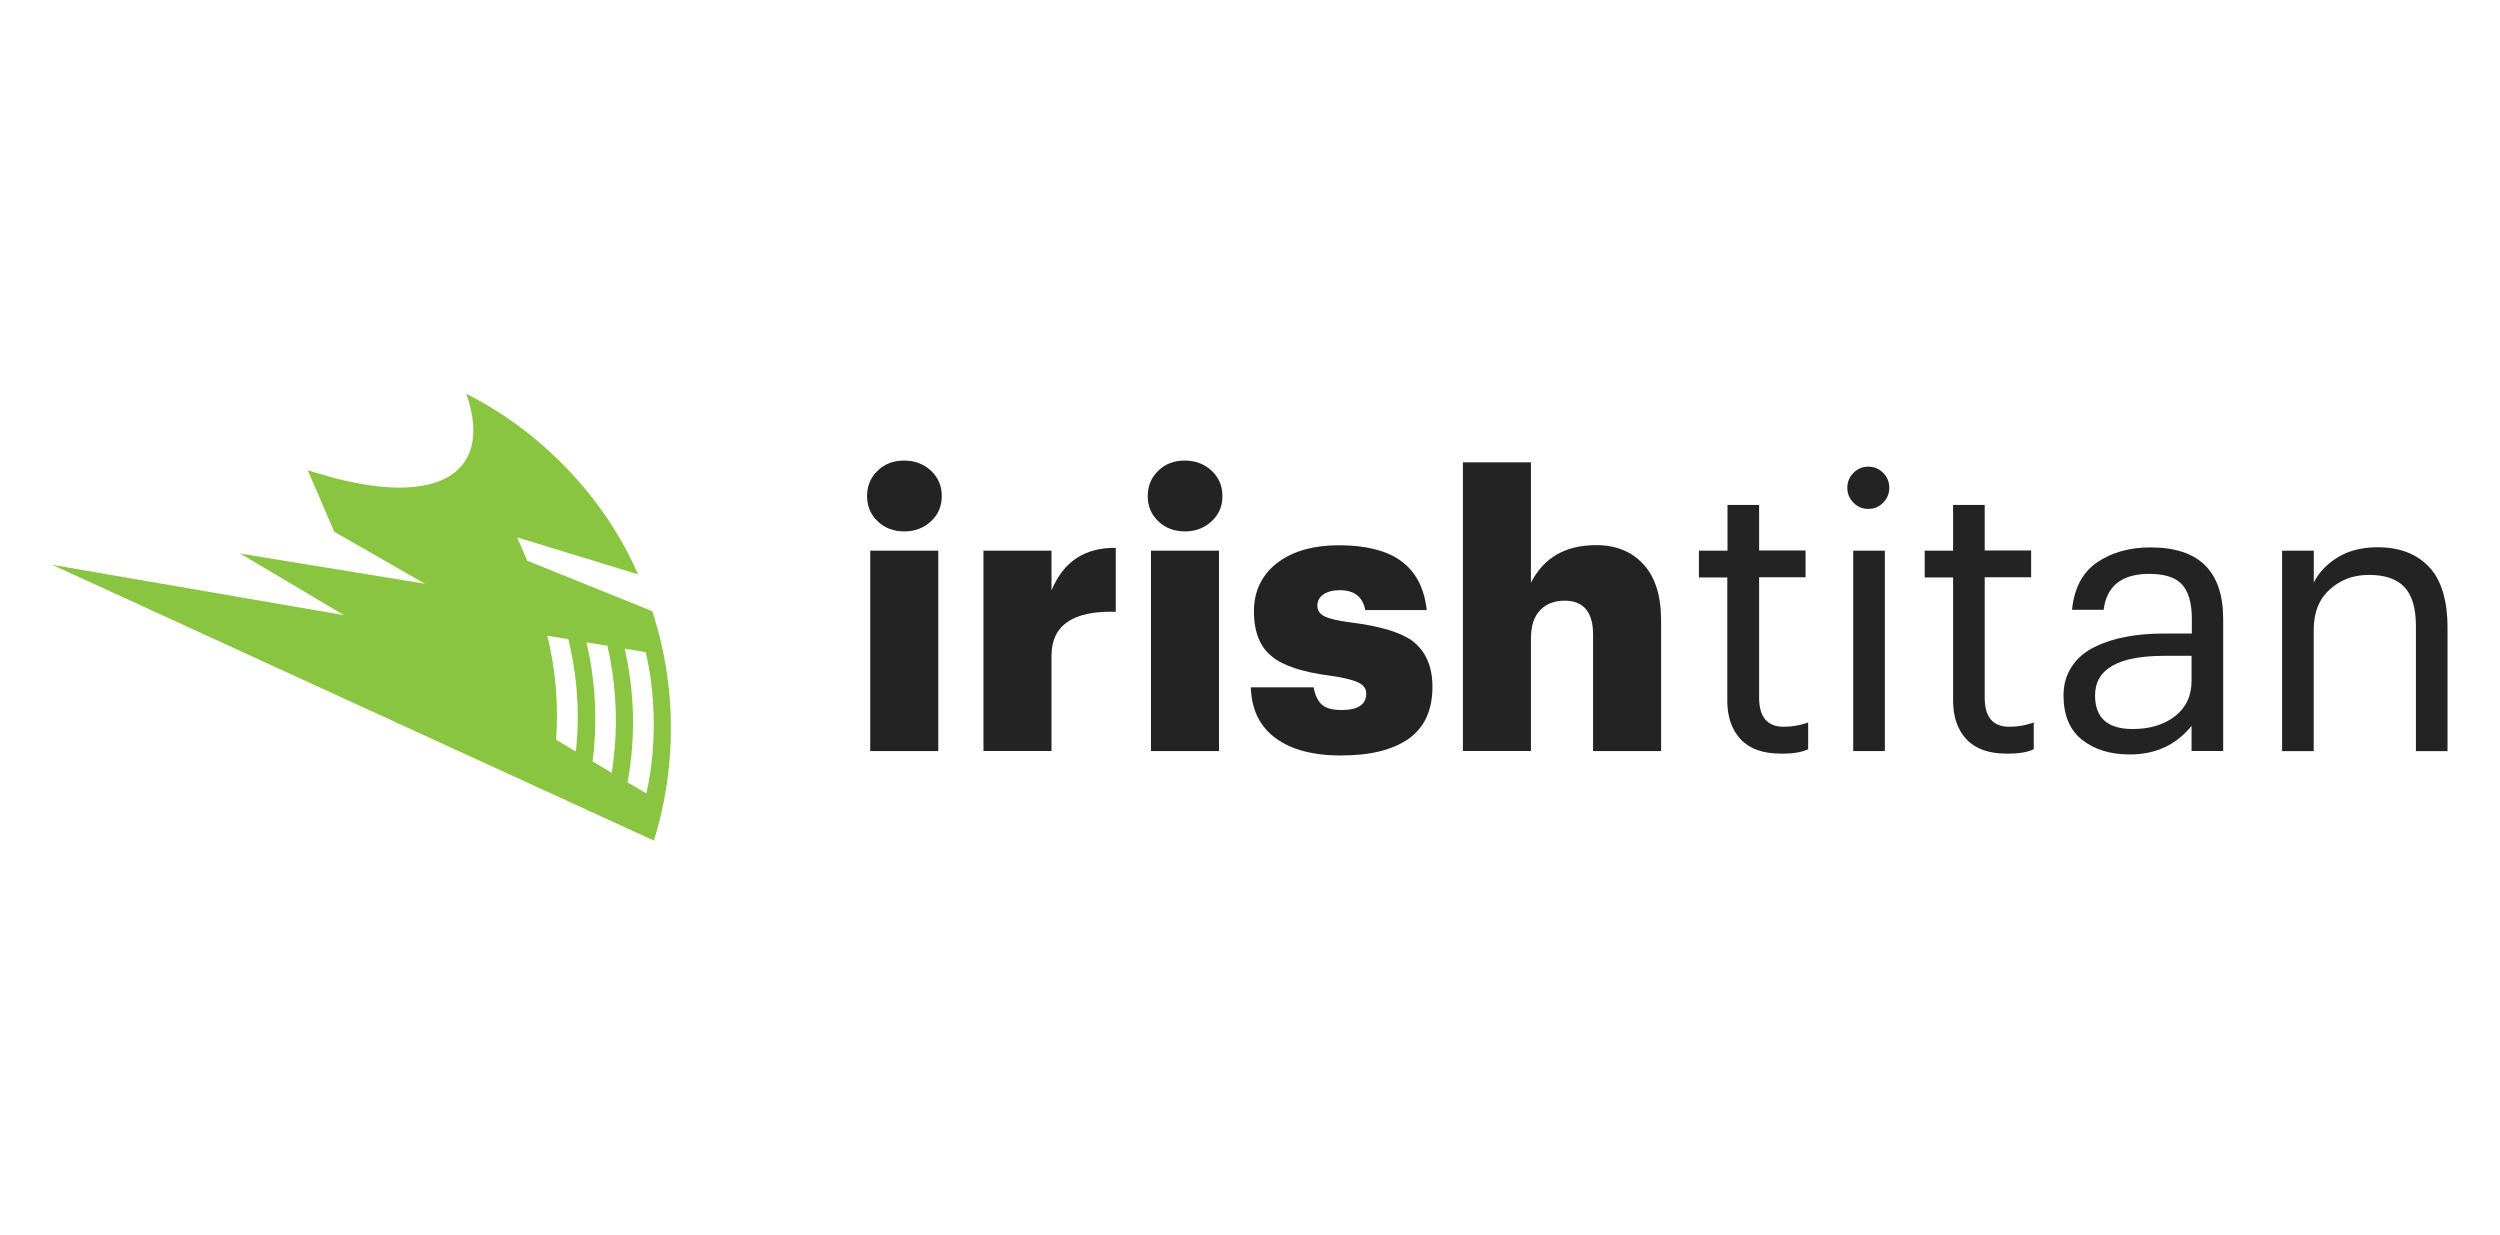 <?xml version="1.0" encoding="UTF-8"?> <svg xmlns="http://www.w3.org/2000/svg" id="Layer_1" viewBox="0 0 364.5 180"><defs><style>.cls-1{fill:#89c540;}.cls-2{fill:#232323;}</style></defs><path class="cls-2" d="M259.66,109.88c-2.6,0-4.54-.69-5.84-2.06-1.3-1.37-1.98-3.27-1.98-5.64v-17.99h-4.14v-3.9h4.17v-6.67h4.61v6.64h6.77v3.9h-6.77v17.56c0,2.84,1.21,4.24,3.59,4.24,1.27,0,2.44-.22,3.56-.62v3.9c-1.02.47-2.32.65-3.96.65Z"></path><path class="cls-2" d="M270.2,80.29h4.61v29.22h-4.61v-29.22ZM274.56,73.3c-.59.59-1.3.9-2.16.9s-1.58-.31-2.16-.9c-.59-.59-.9-1.31-.9-2.18s.31-1.59.9-2.18c.59-.59,1.3-.9,2.16-.9s1.58.31,2.16.9c.59.59.9,1.31.9,2.18s-.31,1.56-.9,2.18Z"></path><path class="cls-2" d="M292.58,109.88c-2.6,0-4.54-.69-5.84-2.06-1.3-1.37-1.98-3.27-1.98-5.64v-17.99h-4.14v-3.9h4.14v-6.67h4.61v6.64h6.77v3.9h-6.77v17.56c0,2.84,1.21,4.24,3.59,4.24,1.27,0,2.44-.22,3.56-.62v3.9c-.99.47-2.32.65-3.93.65Z"></path><path class="cls-2" d="M310.94,106.29c2.5,0,4.58-.62,6.18-1.87s2.41-2.96,2.41-5.18v-3.62h-3.99c-6.71,0-10.08,1.93-10.08,5.77,0,3.27,1.82,4.9,5.47,4.9ZM310.51,110c-2.84,0-5.16-.72-6.96-2.15-1.79-1.43-2.69-3.59-2.69-6.46,0-1.59.4-2.99,1.21-4.21.8-1.22,1.89-2.15,3.31-2.84,1.39-.69,2.94-1.19,4.61-1.5,1.67-.31,3.46-.47,5.44-.47h4.14v-2.12c0-2.34-.49-4.02-1.45-5.05-.96-1.03-2.53-1.53-4.76-1.53-3.99,0-6.21,1.75-6.65,5.24h-4.61c.31-3.12,1.51-5.43,3.62-6.89,2.13-1.47,4.73-2.21,7.85-2.21,7.05,0,10.57,3.49,10.57,10.45v19.24h-4.61v-3.68c-2.23,2.78-5.22,4.18-9.03,4.18Z"></path><path class="cls-2" d="M332.74,80.29h4.61v4.65c.74-1.5,1.92-2.71,3.49-3.68s3.52-1.47,5.81-1.47c3.18,0,5.66.94,7.48,2.84,1.82,1.9,2.72,4.9,2.72,8.95v17.93h-4.61v-18.27c0-2.56-.56-4.46-1.67-5.64-1.11-1.18-2.81-1.78-5.16-1.78s-4.17.72-5.72,2.12c-1.58,1.4-2.35,3.37-2.35,5.86v17.71h-4.61v-29.22Z"></path><path class="cls-2" d="M126.88,80.29h9.92v29.22h-9.92v-29.22ZM135.73,76.01c-1.05.97-2.35,1.47-3.9,1.47s-2.84-.5-3.86-1.47c-1.02-.97-1.55-2.18-1.55-3.68s.53-2.74,1.55-3.71c1.02-1,2.32-1.47,3.86-1.47s2.84.5,3.9,1.47c1.05,1,1.58,2.21,1.58,3.71s-.53,2.71-1.58,3.68Z"></path><path class="cls-2" d="M143.39,80.29h9.92v5.8c1.73-4.21,4.85-6.27,9.37-6.21v9.32c-6.24-.19-9.37,1.96-9.37,6.42v13.88h-9.92v-29.22Z"></path><path class="cls-2" d="M167.81,80.29h9.92v29.22h-9.92v-29.22ZM176.65,76.01c-1.05.97-2.35,1.47-3.9,1.47s-2.84-.5-3.86-1.47c-1.02-.97-1.55-2.18-1.55-3.68s.53-2.74,1.55-3.71c1.02-1,2.32-1.47,3.86-1.47s2.84.5,3.9,1.47c1.05,1,1.58,2.21,1.58,3.71s-.53,2.71-1.58,3.68Z"></path><path class="cls-2" d="M195.67,110.16c-4.17,0-7.42-.84-9.71-2.56-2.29-1.68-3.49-4.15-3.59-7.39h9.15c.22,1.15.62,2,1.21,2.53.59.53,1.55.78,2.91.78,2.35,0,3.56-.81,3.56-2.4,0-.72-.4-1.25-1.17-1.62-.77-.37-2.16-.72-4.2-1-4.02-.53-6.83-1.47-8.41-2.81-1.73-1.37-2.6-3.59-2.6-6.58s1.24-5.52,3.71-7.27c2.23-1.56,5.1-2.34,8.69-2.34,3.8,0,6.74.72,8.81,2.12,2.29,1.56,3.62,3.99,3.99,7.33h-8.96c-.37-1.93-1.61-2.9-3.71-2.9-1.02,0-1.82.22-2.41.62-.59.41-.87.97-.87,1.68,0,.65.37,1.19,1.08,1.53.71.34,1.98.65,3.8.87,4.17.53,7.17,1.4,8.96,2.68,1.95,1.5,2.94,3.71,2.94,6.7,0,3.4-1.14,5.92-3.46,7.58-2.35,1.62-5.56,2.43-9.71,2.43Z"></path><path class="cls-2" d="M213.29,67.41h9.92v17.56c1.85-3.65,5.01-5.49,9.52-5.49,2.88,0,5.19.94,6.89,2.81,1.73,1.87,2.57,4.62,2.57,8.2v19.02h-9.92v-17c0-3.27-1.39-4.93-4.14-4.93-1.51,0-2.72.47-3.59,1.4-.9.94-1.33,2.31-1.33,4.15v16.37h-9.92v-42.1Z"></path><path class="cls-1" d="M95.14,109.82c-.19,2-.46,3.96-.9,5.86l-2.75-1.62c.28-1.47.49-2.99.62-4.49.46-5.15.06-10.2-1.02-15l2.81.47.25.03c1.08,4.74,1.42,9.67.99,14.75ZM89.6,109.32c-.09,1.12-.25,2.25-.4,3.37l-2.81-1.68c.09-.65.15-1.31.22-1.96.46-5.3.06-10.51-1.11-15.4l3.06.5c1.11,4.86,1.51,9.98,1.05,15.19ZM84.04,108.82c-.03.25-.06.5-.09.75l-2.87-1.72c.37-5.24-.09-10.32-1.27-15.16l3.06.5c1.21,4.99,1.67,10.26,1.17,15.62ZM95.1,89.11l-18.24-7.36-1.45-3.4,17.62,5.39c-4.88-11.23-14.16-20.86-25.04-26.32,4.17,11.88-4.51,17.24-23.12,11.13l3.86,8.98,13.23,7.58-26.93-4.4,15.12,8.98-42.51-7.33,87.7,40.2c1.14-3.68,1.92-7.52,2.26-11.51.68-7.67-.25-15.09-2.5-21.95Z"></path></svg> 
